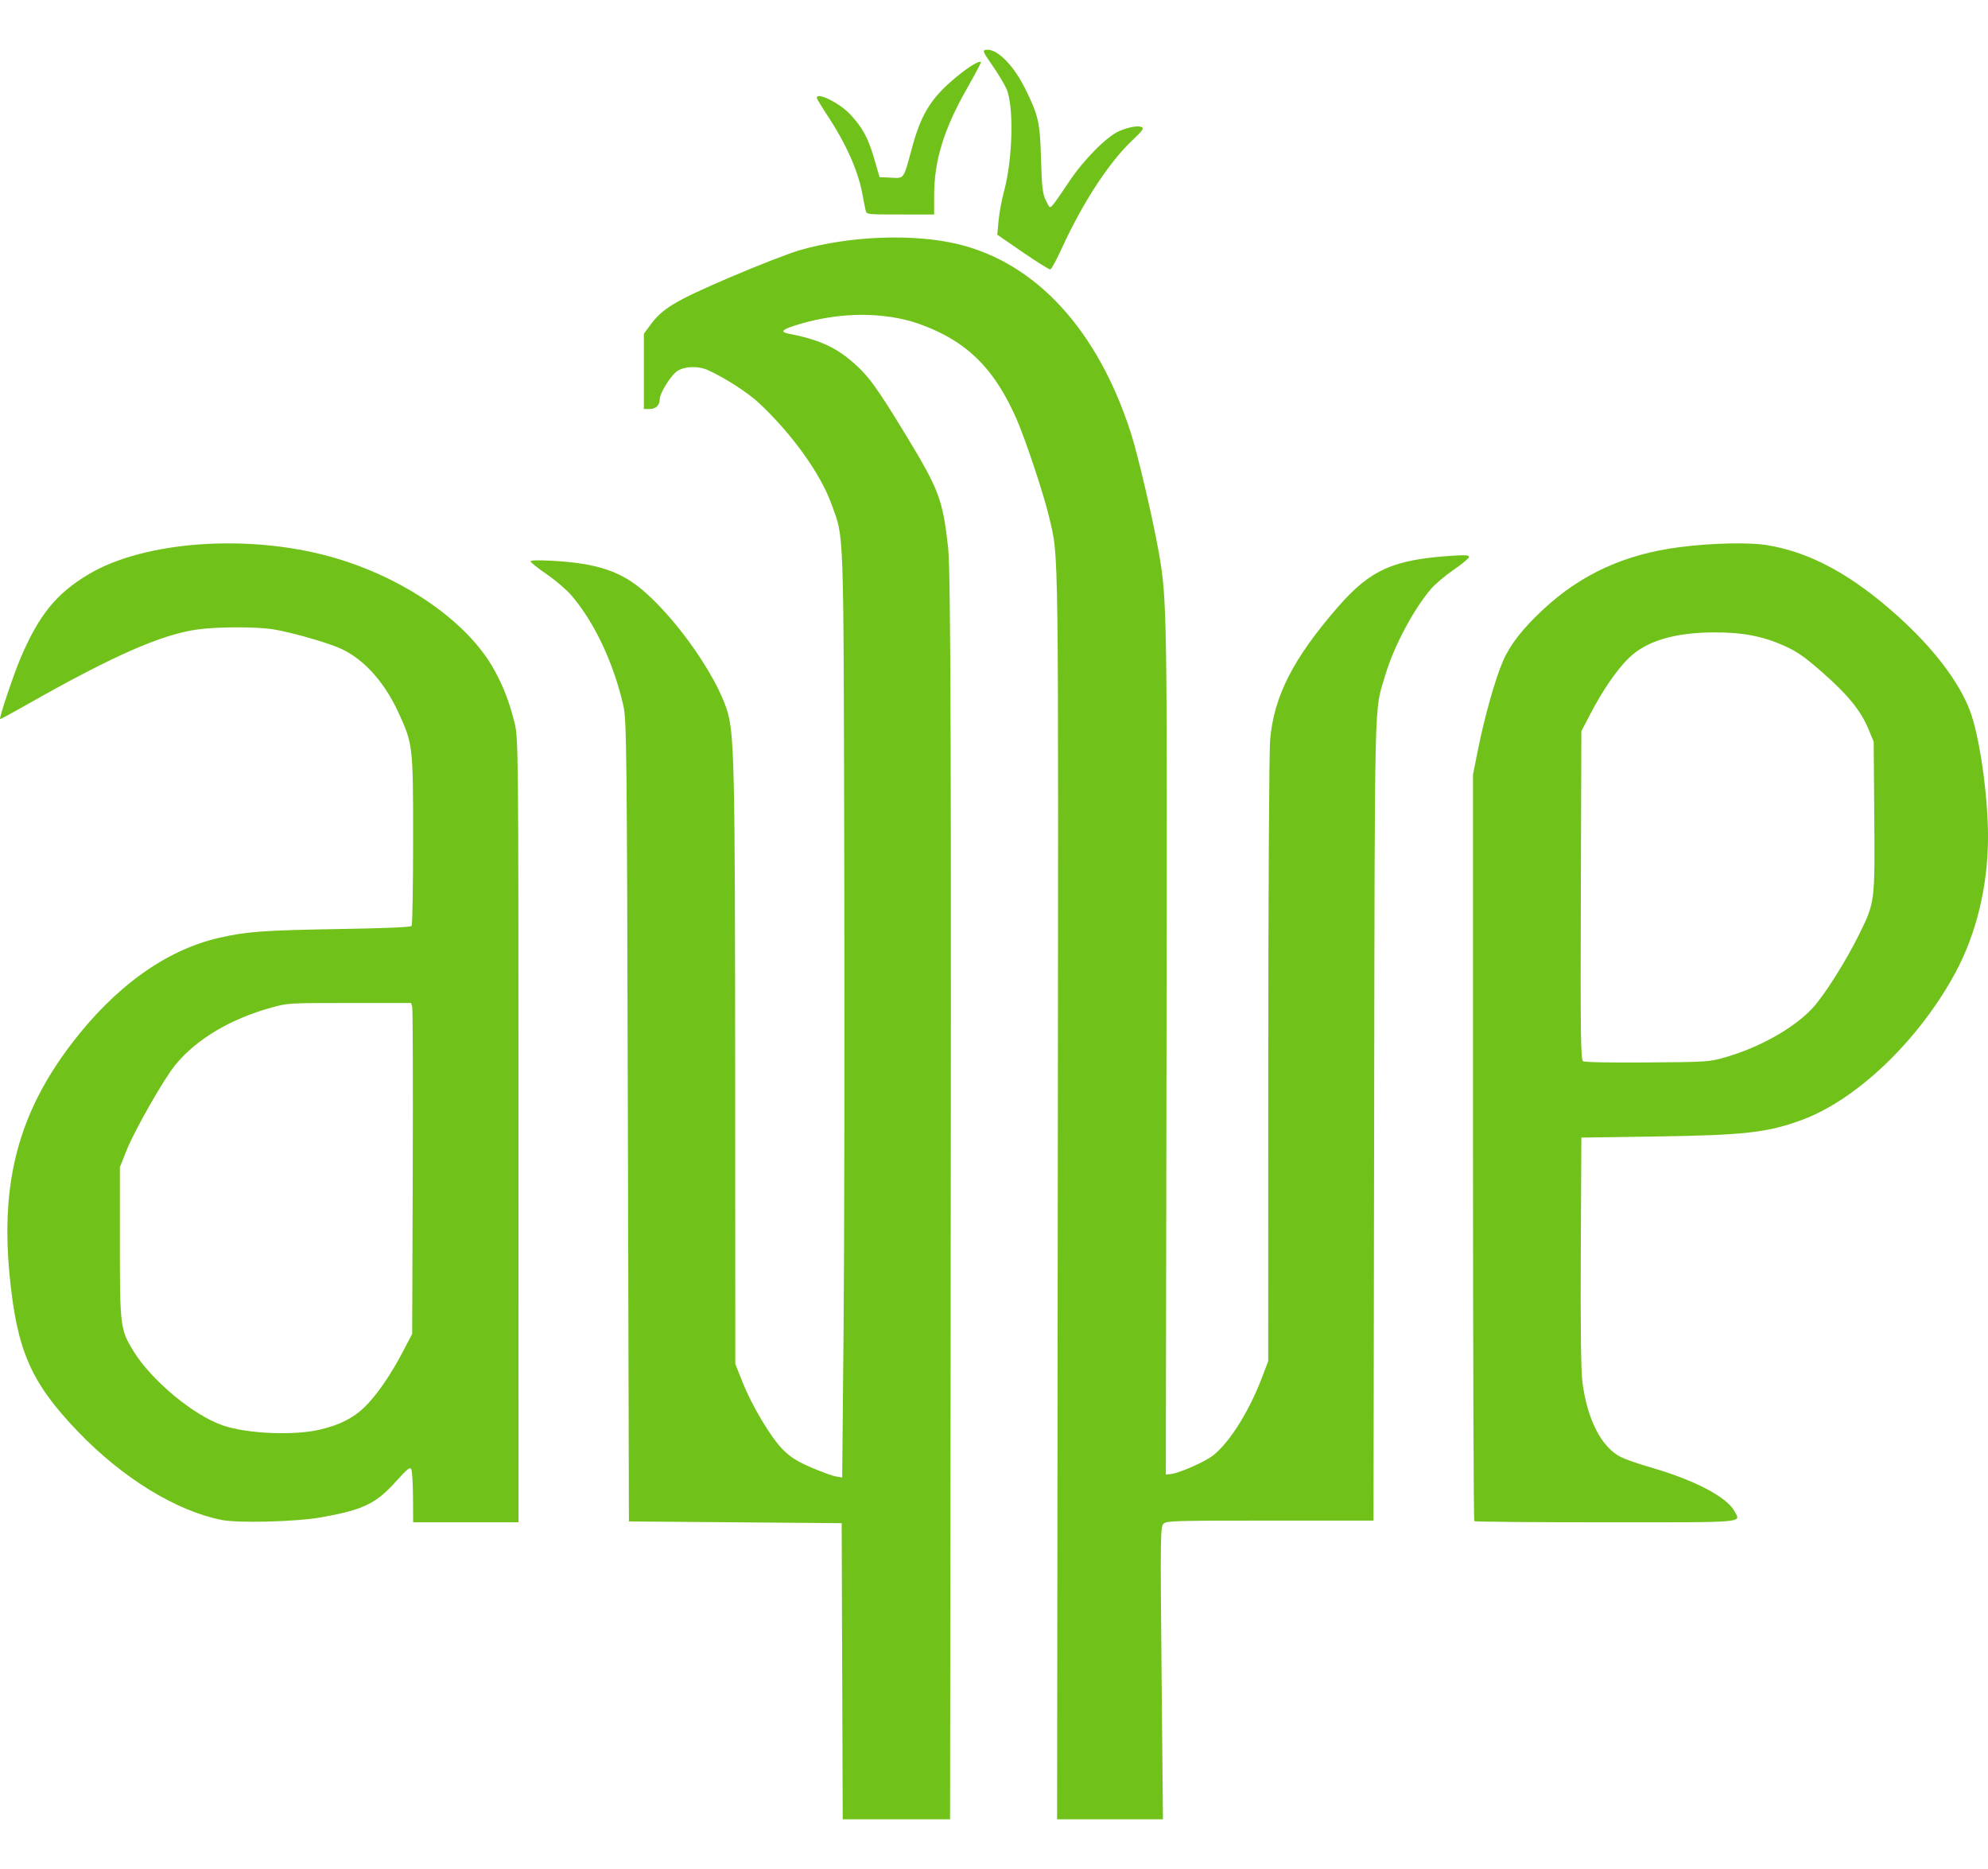 <?xml version="1.0" encoding="UTF-8" standalone="no"?>
<!-- Created with Inkscape (http://www.inkscape.org/) -->

<svg
   xmlns:dc="http://purl.org/dc/elements/1.1/"
   xmlns:cc="http://creativecommons.org/ns#"
   xmlns:rdf="http://www.w3.org/1999/02/22-rdf-syntax-ns#"
   xmlns:svg="http://www.w3.org/2000/svg"
   xmlns="http://www.w3.org/2000/svg"
   version="1.1"
   width="200"
   height="188.001"
   id="svg3009">
  <defs
     id="defs3011">
    <linearGradient
       id="linearGradient3798">
      <stop
         id="stop3800"
         style="stop-color:#000000;stop-opacity:1"
         offset="0" />
      <stop
         id="stop3802"
         style="stop-color:#000000;stop-opacity:0"
         offset="1" />
    </linearGradient>
  </defs>
  <g
     transform="translate(3.422,-869.148)"
     id="layer1">
    <path
       d="m 81.304,1037.254 -0.051,-14.893 -10.702,-0.087 -10.702,-0.087 -0.104,-40.268 c -0.097,-37.582 -0.128,-40.371 -0.457,-41.799 -1.003,-4.347 -2.916,-8.398 -5.24,-11.098 -0.482,-0.56 -1.602,-1.517 -2.489,-2.126 -0.887,-0.609 -1.612,-1.186 -1.612,-1.282 0,-0.114 0.753,-0.135 2.15,-0.059 4.624,0.251 7.032,1.073 9.44,3.22 3.314,2.956 6.978,8.206 8.13,11.652 0.792,2.368 0.858,5.213 0.872,37.325 l 0.013,28.59 0.717,1.808 c 0.976,2.458 2.901,5.664 4.117,6.856 0.769,0.753 1.416,1.157 2.832,1.765 1.01,0.434 2.117,0.835 2.461,0.892 l 0.626,0.103 0.14,-14.911 c 0.077,-8.201 0.108,-29.179 0.069,-46.619 -0.078,-34.851 -0.008,-32.84 -1.281,-36.368 -1.115,-3.087 -3.987,-7.088 -7.327,-10.206 -1.109,-1.035 -3.459,-2.545 -5.126,-3.292 -0.956,-0.429 -2.277,-0.391 -3.047,0.088 -0.63,0.392 -1.782,2.227 -1.782,2.839 -4.01e-4,0.607 -0.392,0.993 -1.007,0.993 l -0.593,0 0,-3.784 0,-3.784 0.625,-0.85 c 1.25,-1.702 2.489,-2.447 7.977,-4.8 2.806,-1.203 6.001,-2.447 7.102,-2.763 5.006,-1.442 11.437,-1.683 15.922,-0.598 7.854,1.901 14.033,8.643 17.356,18.939 0.714,2.213 2.238,8.722 2.825,12.07 0.833,4.751 0.849,5.731 0.775,50.123 l -0.07,42.628 0.5,-0.048 c 0.7,-0.068 2.841,-0.965 3.924,-1.645 1.657,-1.039 3.823,-4.346 5.2,-7.937 l 0.678,-1.769 0.005,-30.201 c 0.003,-16.611 0.087,-31.144 0.186,-32.297 0.377,-4.388 2.321,-8.2 6.818,-13.365 3.253,-3.737 5.54,-4.768 11.444,-5.157 1.396,-0.092 1.75,-0.068 1.748,0.119 -0.001,0.129 -0.689,0.704 -1.529,1.279 -0.839,0.575 -1.866,1.439 -2.282,1.922 -1.75,2.031 -3.754,5.799 -4.6,8.648 -1.144,3.855 -1.062,0.609 -1.133,44.595 l -0.066,40.487 -10.383,0 c -9.581,0 -10.41,0.024 -10.73,0.302 -0.325,0.284 -0.338,1.201 -0.207,15.024 l 0.139,14.722 -5.325,0 -5.325,0 0.067,-63.11 c 0.071,-67.12 0.116,-63.58 -0.856,-67.827 -0.496,-2.171 -2.387,-7.865 -3.296,-9.93 -2.074,-4.707 -4.572,-7.359 -8.536,-9.06 -1.853,-0.795 -3.303,-1.155 -5.384,-1.336 -2.697,-0.235 -5.71,0.135 -8.49,1.044 -1.197,0.391 -1.351,0.617 -0.527,0.775 2.923,0.563 4.671,1.328 6.363,2.783 1.671,1.438 2.47,2.528 5.463,7.451 3.314,5.45 3.706,6.497 4.234,11.303 0.269,2.446 0.324,22.221 0.243,87.332 l -0.05,40.574 -5.4,0 -5.4,0 -0.051,-14.893 z m -62.465,-15.224 c -4.577,-0.92 -9.947,-4.225 -14.407,-8.867 -4.756,-4.95 -6.161,-8.169 -6.893,-15.784 -0.901,-9.382 0.934,-16.26 6.181,-23.172 4.398,-5.794 9.525,-9.488 14.877,-10.719 2.77,-0.637 4.431,-0.759 12.163,-0.892 4.791,-0.083 7.13,-0.183 7.229,-0.314 0.081,-0.105 0.148,-4.005 0.149,-8.665 0.002,-9.484 -0.015,-9.633 -1.497,-12.84 -1.489,-3.225 -3.698,-5.575 -6.147,-6.541 -1.598,-0.63 -4.677,-1.489 -6.355,-1.772 -1.685,-0.285 -5.664,-0.284 -7.702,0.002 -3.65,0.511 -8.535,2.665 -17.204,7.585 -1.43,0.812 -2.623,1.458 -2.65,1.436 -0.115,-0.092 1.385,-4.563 2.064,-6.15 1.866,-4.363 3.612,-6.506 6.883,-8.446 5.594,-3.318 16.002,-4.06 24.332,-1.736 7.309,2.039 13.824,6.56 16.47,11.429 0.919,1.692 1.479,3.153 2.006,5.241 0.389,1.542 0.397,2.324 0.401,41.011 l 0.005,39.439 -5.301,0 -5.301,0 -0.015,-2.49 c -0.008,-1.369 -0.082,-2.642 -0.166,-2.828 -0.129,-0.288 -0.37,-0.096 -1.603,1.268 -1.967,2.177 -3.26,2.795 -7.42,3.542 -2.537,0.456 -8.387,0.609 -10.102,0.264 z m 9.968,-9.088 c 1.942,-0.465 3.299,-1.148 4.408,-2.218 1.241,-1.198 2.648,-3.228 3.9,-5.626 l 0.929,-1.779 0.057,-16.247 c 0.031,-8.936 0.008,-16.424 -0.054,-16.64 l -0.11,-0.393 -6.187,0 c -6.119,0 -6.206,0 -7.848,0.457 -4.137,1.14 -7.534,3.161 -9.671,5.754 -1.16,1.408 -4.102,6.562 -4.931,8.638 l -0.662,1.66 0,7.599 c 0,8.396 0.041,8.732 1.333,10.855 1.815,2.983 6.094,6.542 9.069,7.542 2.478,0.833 7.152,1.023 9.768,0.398 z m 116.093,9.216 c -0.073,-0.063 -0.133,-16.988 -0.133,-37.609 l 0,-37.492 0.506,-2.529 c 0.656,-3.281 1.745,-7.136 2.512,-8.888 0.728,-1.666 1.991,-3.281 4.082,-5.222 3.8,-3.527 8.214,-5.536 13.705,-6.236 3.199,-0.408 6.886,-0.496 8.702,-0.209 4.402,0.697 8.635,2.994 13.303,7.217 3.539,3.202 6.059,6.51 7.173,9.417 0.974,2.542 1.829,8.496 1.829,12.732 0,4.912 -1.17,9.762 -3.304,13.695 -3.68,6.784 -9.906,12.743 -15.437,14.774 -3.458,1.27 -5.749,1.528 -14.766,1.661 l -7.402,0.109 -0.058,11.443 c -0.038,7.472 0.018,12.031 0.161,13.139 0.489,3.79 1.915,6.567 3.88,7.556 0.45,0.227 1.809,0.697 3.019,1.046 4.356,1.254 7.617,2.958 8.392,4.384 0.654,1.203 1.505,1.129 -12.953,1.129 -7.192,0 -13.136,-0.052 -13.209,-0.116 z m 25.172,-46.638 c 3.451,-0.975 6.911,-2.907 8.809,-4.916 1.188,-1.257 3.411,-4.774 4.776,-7.554 1.539,-3.134 1.55,-3.22 1.48,-11.775 l -0.061,-7.529 -0.546,-1.306 c -0.762,-1.825 -2.087,-3.444 -4.652,-5.688 -1.77,-1.549 -2.518,-2.069 -3.804,-2.646 -2.163,-0.971 -4.214,-1.359 -7.102,-1.345 -3.98,0.02 -6.788,0.873 -8.55,2.599 -1.192,1.168 -2.602,3.217 -3.824,5.558 l -0.929,1.779 -0.053,16.509 c -0.044,13.775 -0.008,16.538 0.22,16.684 0.172,0.109 2.561,0.157 6.455,0.129 6.033,-0.046 6.221,-0.057 7.782,-0.499 z m -70.59,-80.991 -2.575,-1.771 0.133,-1.429 c 0.073,-0.786 0.314,-2.088 0.535,-2.894 0.895,-3.261 1.023,-8.66 0.246,-10.375 -0.218,-0.48 -0.86,-1.542 -1.427,-2.358 -0.949,-1.366 -0.998,-1.49 -0.619,-1.543 1.078,-0.151 2.744,1.5 3.936,3.901 1.334,2.689 1.493,3.389 1.598,7.067 0.082,2.86 0.159,3.524 0.488,4.193 0.39,0.792 0.392,0.793 0.726,0.412 0.184,-0.21 0.919,-1.266 1.635,-2.346 1.413,-2.133 3.743,-4.488 4.984,-5.036 0.947,-0.419 1.931,-0.595 2.304,-0.412 0.241,0.118 0.062,0.371 -0.9,1.274 -2.365,2.219 -5.01,6.255 -7.146,10.908 -0.526,1.146 -1.044,2.106 -1.149,2.133 -0.106,0.027 -1.351,-0.749 -2.768,-1.723 z m -15.815,-4.197 c -0.051,-0.216 -0.192,-0.931 -0.313,-1.588 -0.445,-2.424 -1.641,-5.115 -3.576,-8.045 -0.564,-0.855 -1.026,-1.621 -1.026,-1.703 0,-0.624 2.279,0.501 3.366,1.661 1.226,1.308 1.808,2.383 2.402,4.432 l 0.545,1.88 1.145,0.052 c 1.364,0.062 1.238,0.242 2.125,-3.022 0.871,-3.202 1.795,-4.776 3.892,-6.628 1.435,-1.267 2.822,-2.172 3.039,-1.982 0.04,0.035 -0.58,1.208 -1.377,2.608 -2.36,4.145 -3.333,7.307 -3.333,10.826 l 0,1.902 -3.397,0 c -3.362,0 -3.398,-0.004 -3.49,-0.393 z"
       id="path2992"
       style="opacity:0.99;fill:#6fc21a;fill-opacity:1;stroke:none;stroke-width:0.2;marker-start:none" />
  </g>
</svg>

